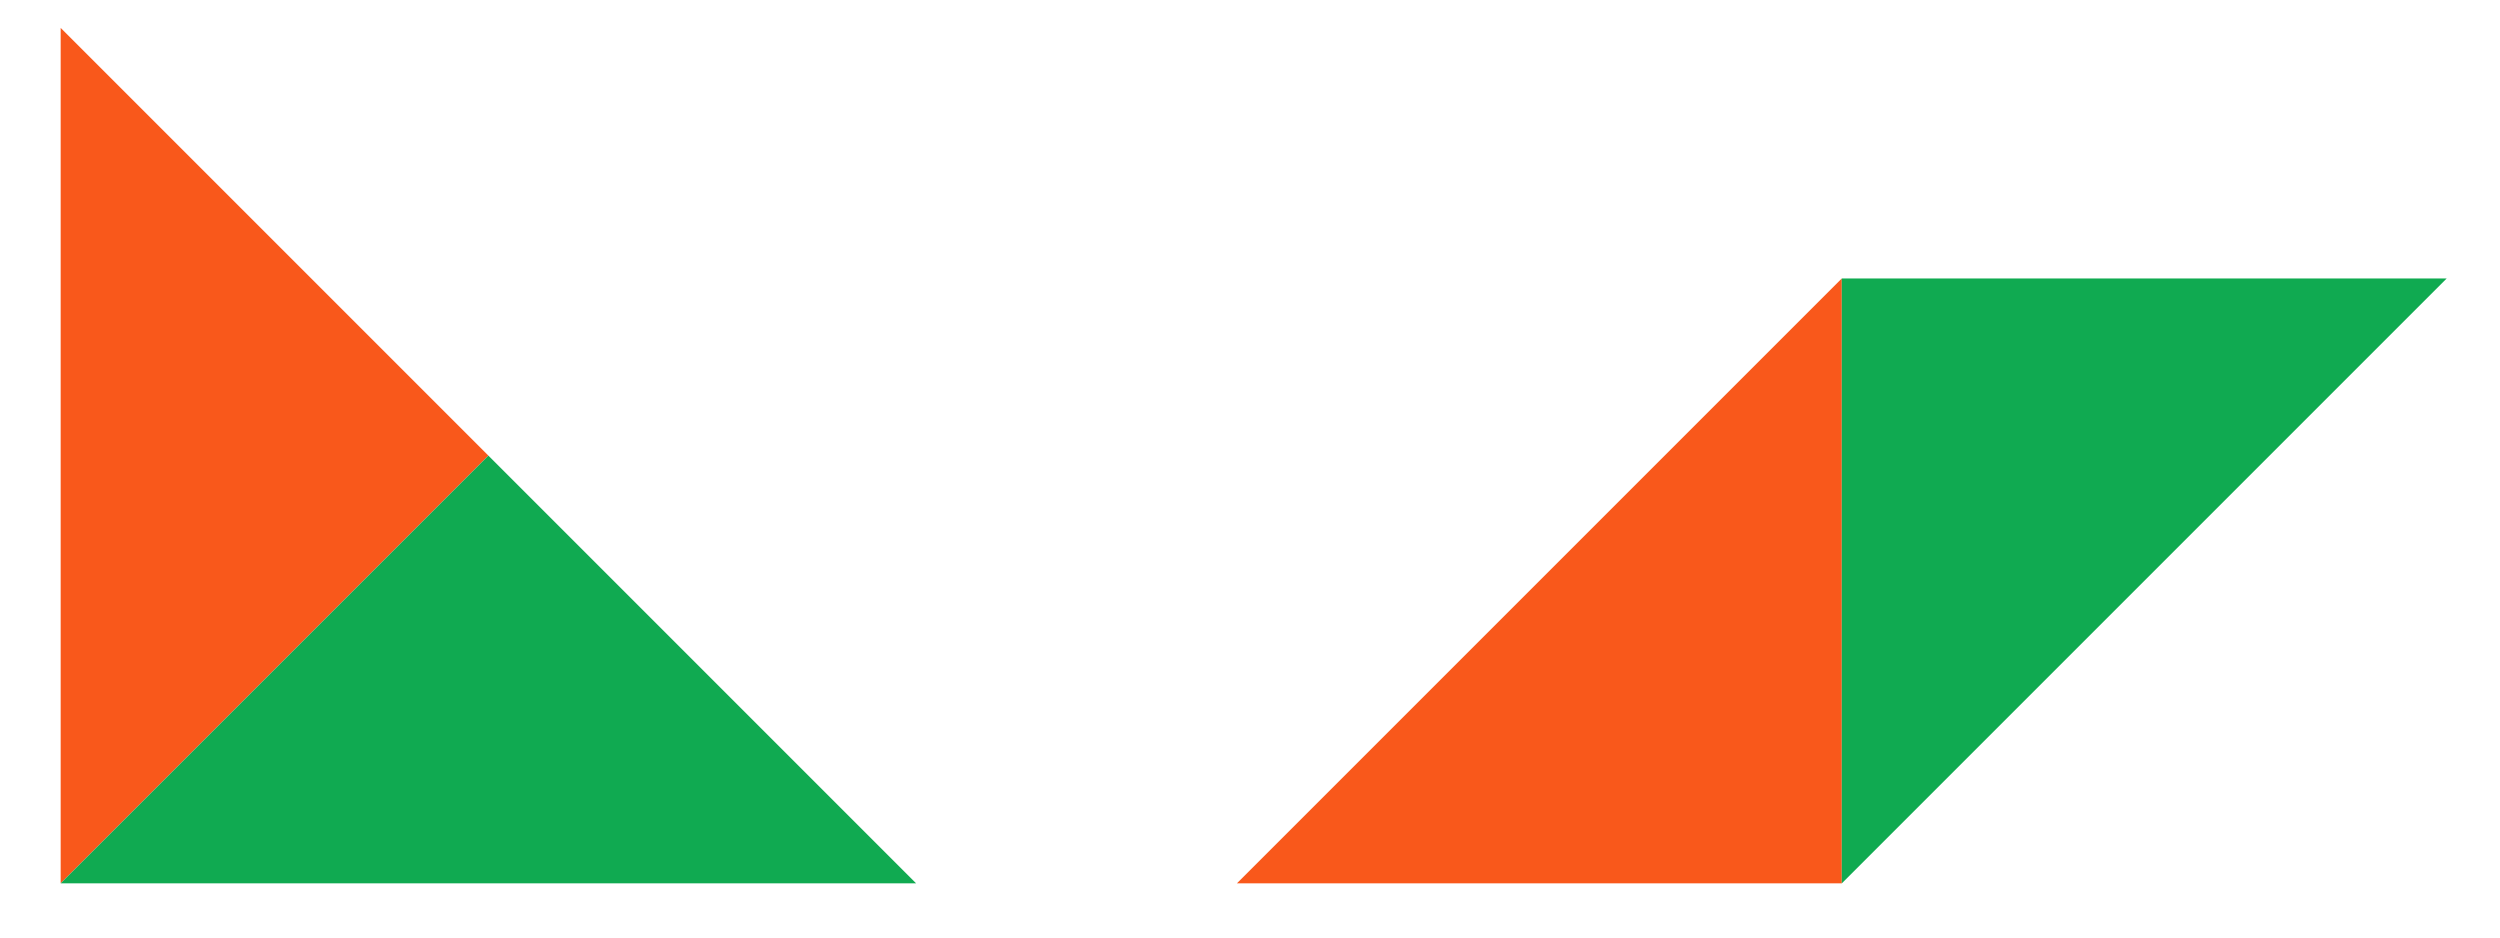 <svg version="1.1" xmlns="http://www.w3.org/2000/svg" xmlns:xlink="http://www.w3.org/1999/xlink" width="874" height="328"><rect width="100%" height="100%" fill="#333333" stroke="none"/><defs><clipPath id="mBxhVIwqQXOt"><path fill="none" stroke="none" d=" M 0 0 L 874 0 L 874 328 L 0 328 L 0 0 Z"/></clipPath></defs><g transform="scale(1,1)" clip-path="url(#mBxhVIwqQXOt)"><g><rect fill="rgb(255,255,255)" stroke="none" x="0" y="0" width="875" height="329" fill-opacity="1"/><path fill="rgb(249,88,27)" stroke="none" paint-order="stroke fill markers" fill-rule="evenodd" d=" M 21.209 308.824 L 170.741 159.292 L 21.209 9.761 Z" fill-opacity="1"/><path fill="rgb(16,170,81)" stroke="none" paint-order="stroke fill markers" fill-rule="evenodd" d=" M 21.209 308.824 L 170.741 159.292 L 320.272 308.824 Z" fill-opacity="1"/><path fill="rgb(249,88,27)" stroke="none" paint-order="stroke fill markers" fill-rule="evenodd" d=" M 432.421 308.824 L 643.891 308.824 L 643.891 97.354 Z" fill-opacity="1"/><path fill="rgb(16,170,81)" stroke="none" paint-order="stroke fill markers" fill-rule="evenodd" d=" M 643.891 308.824 L 643.891 97.354 L 855.361 97.354 Z" fill-opacity="1"/></g></g></svg>